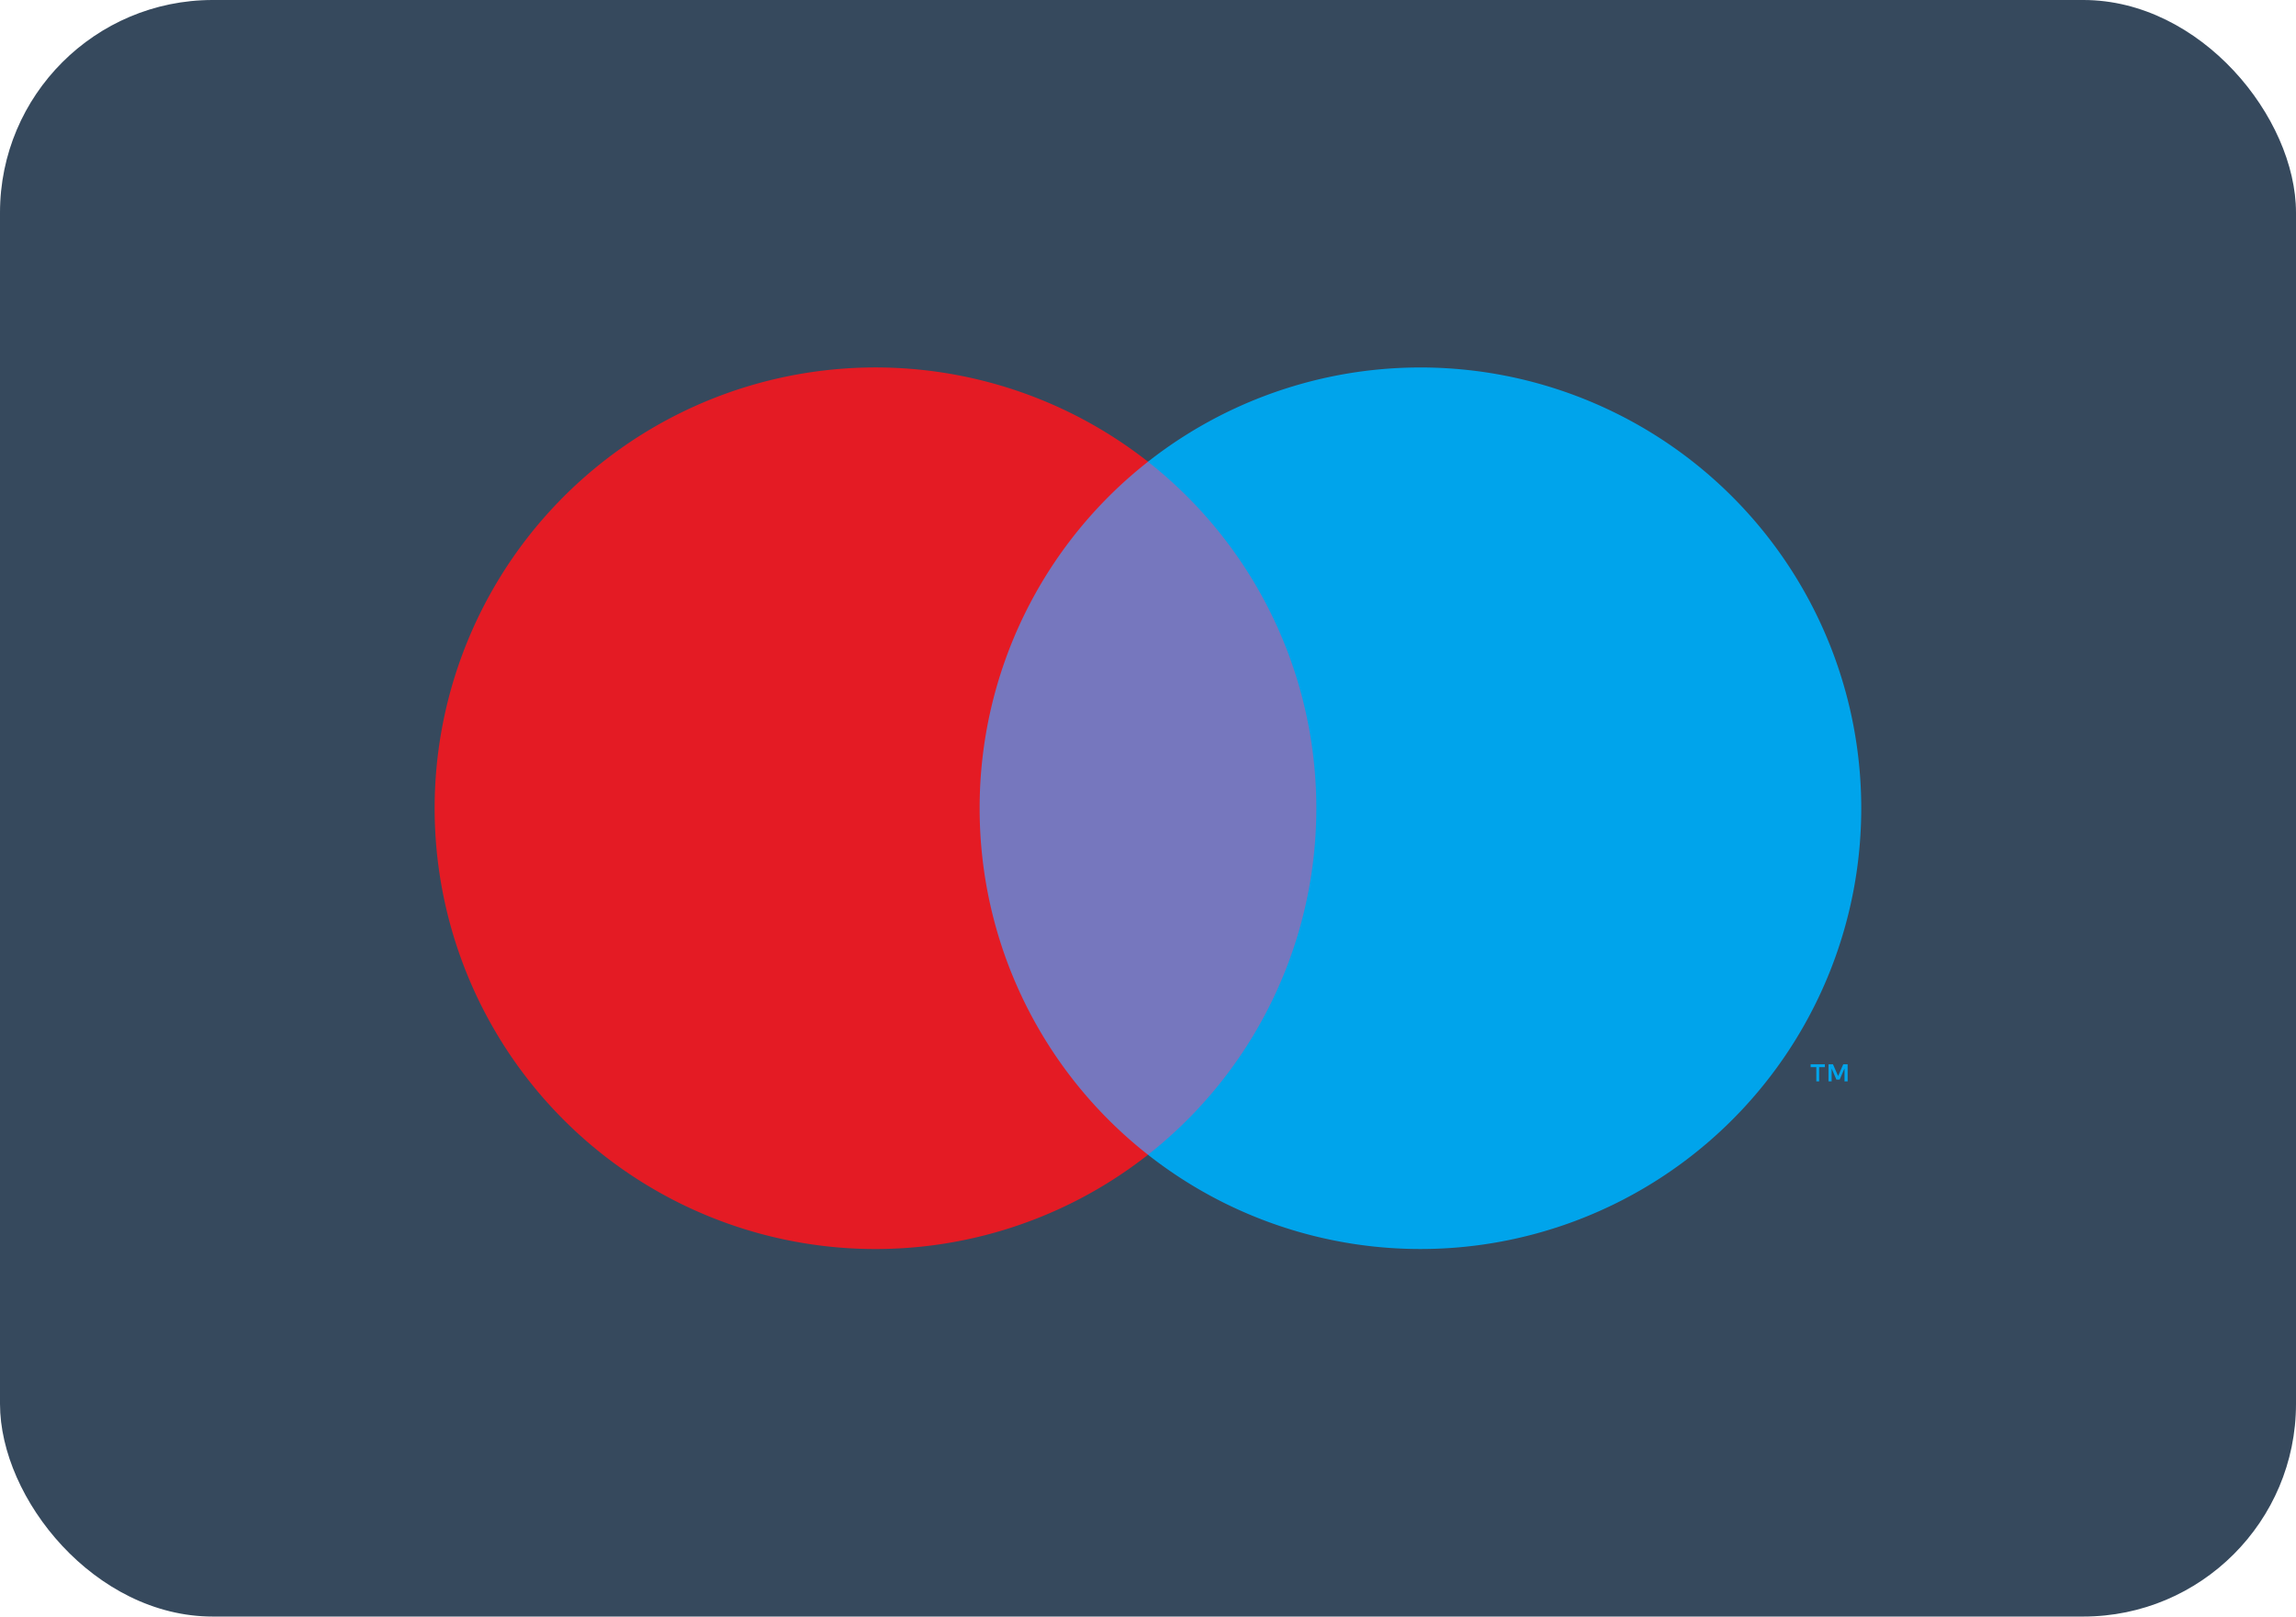 <svg xmlns="http://www.w3.org/2000/svg" viewBox="0 0 322.52 227.12"><defs><style>.a{fill:#36495d;}.b{fill:#7677be;}.c{fill:#e41b24;}.d{fill:#00a4eb;}</style></defs><rect class="a" width="322.52" height="227.12" rx="29.88"/><rect class="b" x="134.16" y="64.87" width="54.18" height="97.37"/><path class="c" d="M137.61,113.56a61.84,61.84,0,0,1,23.65-48.69,61.93,61.93,0,1,0,0,97.37,61.82,61.82,0,0,1-23.65-48.68"/><path class="d" d="M261.45,113.55a61.92,61.92,0,0,1-100.19,48.69,61.94,61.94,0,0,0,0-97.37,61.92,61.92,0,0,1,100.19,48.68m-5.91,38.38v-2h.8v-.4h-2v.4h.8v2Zm4,0v-2.4h-.62l-.72,1.65-.72-1.65h-.63v2.4h.44v-1.81l.67,1.56h.46l.68-1.57v1.82Z"/></svg>